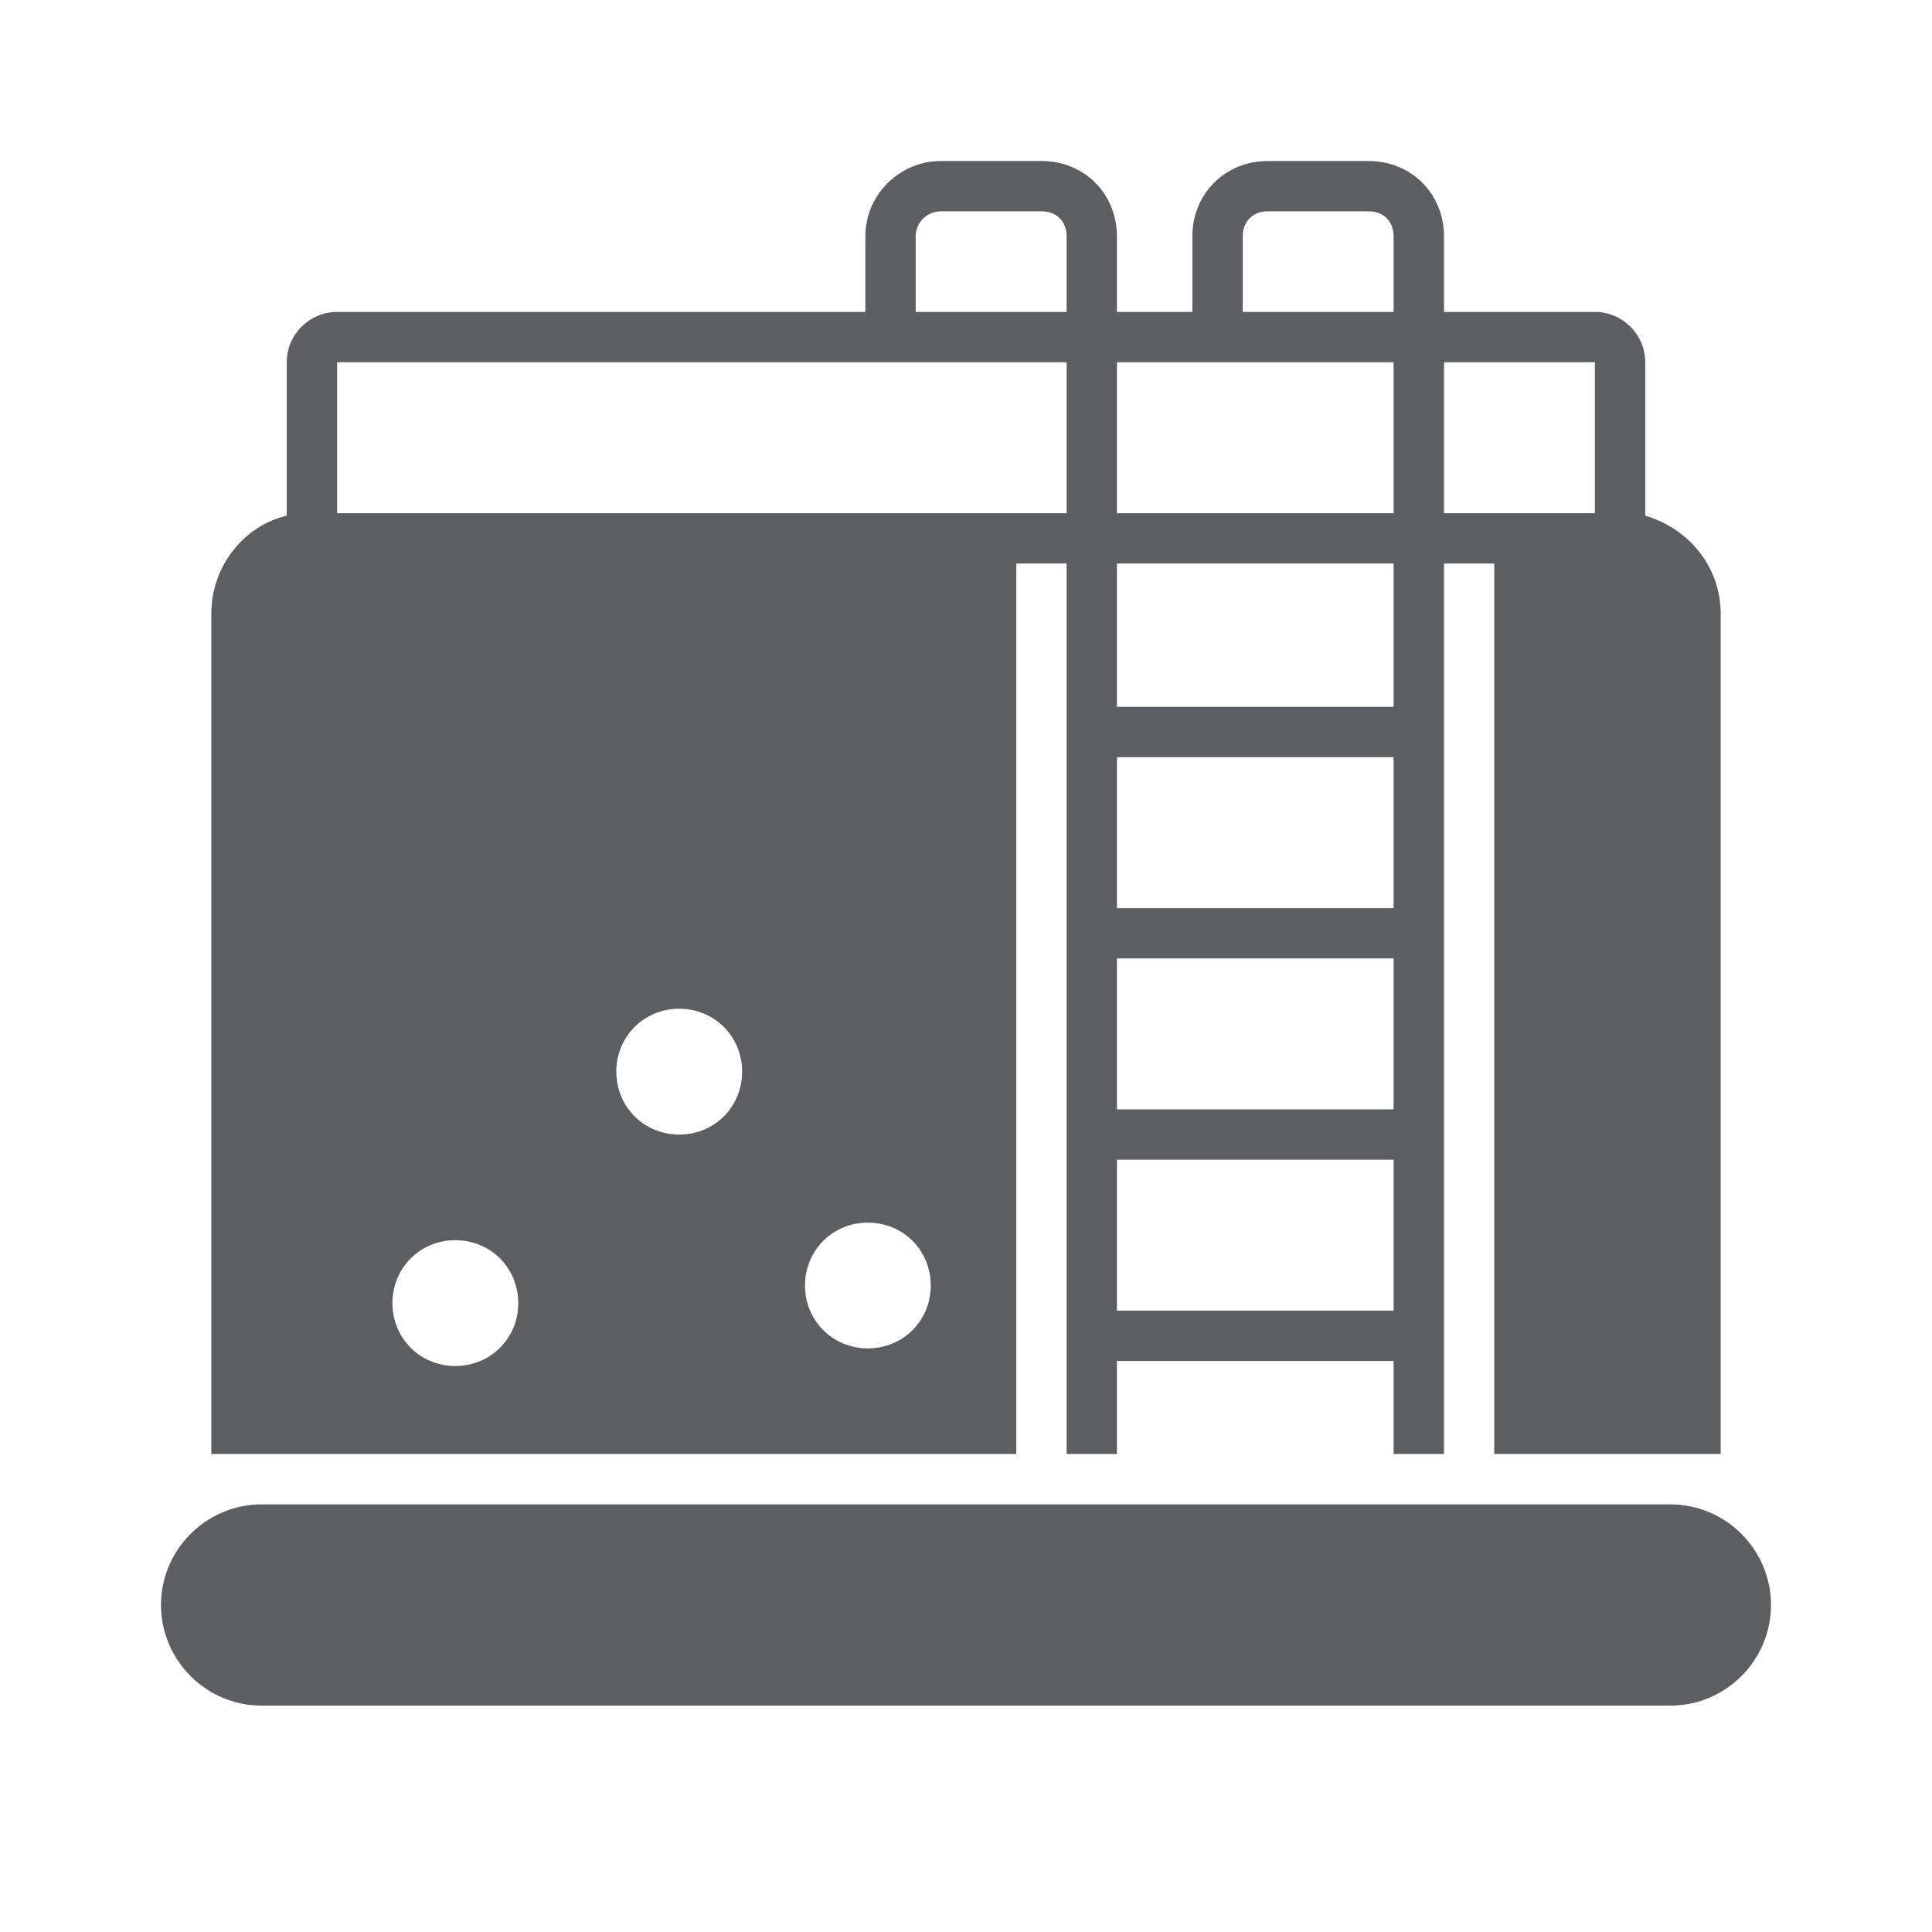<svg width="24" height="24" viewBox="0 0 24 24" fill="none" xmlns="http://www.w3.org/2000/svg">
<g clip-path="url(#clip0_1062_89541)">
<path d="M20.75 18.688H3.25C2.562 18.688 2 19.25 2 19.938C2 20.625 2.562 21.188 3.25 21.188H20.75C21.438 21.188 22 20.625 22 19.938C22 19.25 21.438 18.688 20.75 18.688Z" fill="#5D5E61"/>
<path d="M12.625 7H13.25V18.062H13.875V16.906H17.312V18.062H17.938V7H18.562V18.062H21.375V7.625C21.375 7.031 20.969 6.562 20.438 6.406V4.5C20.438 4.156 20.156 3.875 19.812 3.875H17.938V2.938C17.938 2.406 17.531 2 17 2H15.75C15.219 2 14.812 2.406 14.812 2.938V3.875H13.875V2.938C13.875 2.406 13.469 2 12.938 2H11.688C11.188 2 10.75 2.406 10.75 2.938V3.875H4.188C3.844 3.875 3.562 4.156 3.562 4.5V6.406C3.031 6.531 2.625 7.031 2.625 7.625V18.062H12.625V7ZM17.312 16.281H13.875V14.406H17.312V16.281ZM17.312 13.781H13.875V11.906H17.312V13.781ZM17.312 11.281H13.875V9.406H17.312V11.281ZM17.312 8.781H13.875V7H17.312V8.781ZM19.812 4.5V6.375H17.938V4.5H19.812ZM15.438 2.938C15.438 2.75 15.562 2.625 15.75 2.625H17C17.188 2.625 17.312 2.75 17.312 2.938V3.875H15.438V2.938ZM17.312 4.5V6.375H13.875V4.5H17.312ZM11.375 2.938C11.375 2.75 11.531 2.625 11.688 2.625H12.938C13.125 2.625 13.25 2.75 13.25 2.938V3.875H11.375V2.938ZM4.188 4.5H13.25V6.375H4.188V4.5ZM5.656 16.969C5.219 16.969 4.875 16.625 4.875 16.188C4.875 15.75 5.219 15.406 5.656 15.406C6.094 15.406 6.438 15.75 6.438 16.188C6.438 16.625 6.094 16.969 5.656 16.969ZM8.438 14.094C8 14.094 7.656 13.75 7.656 13.312C7.656 12.875 8 12.531 8.438 12.531C8.875 12.531 9.219 12.875 9.219 13.312C9.219 13.75 8.875 14.094 8.438 14.094ZM10.781 16.75C10.344 16.75 10 16.406 10 15.969C10 15.531 10.344 15.188 10.781 15.188C11.219 15.188 11.562 15.531 11.562 15.969C11.562 16.406 11.219 16.75 10.781 16.75Z" fill="#5D5E61"/>
</g>
<defs>
<clipPath id="clip0_1062_89541">
<rect width="24" height="24" fill="white"/>
</clipPath>
</defs>
</svg>
